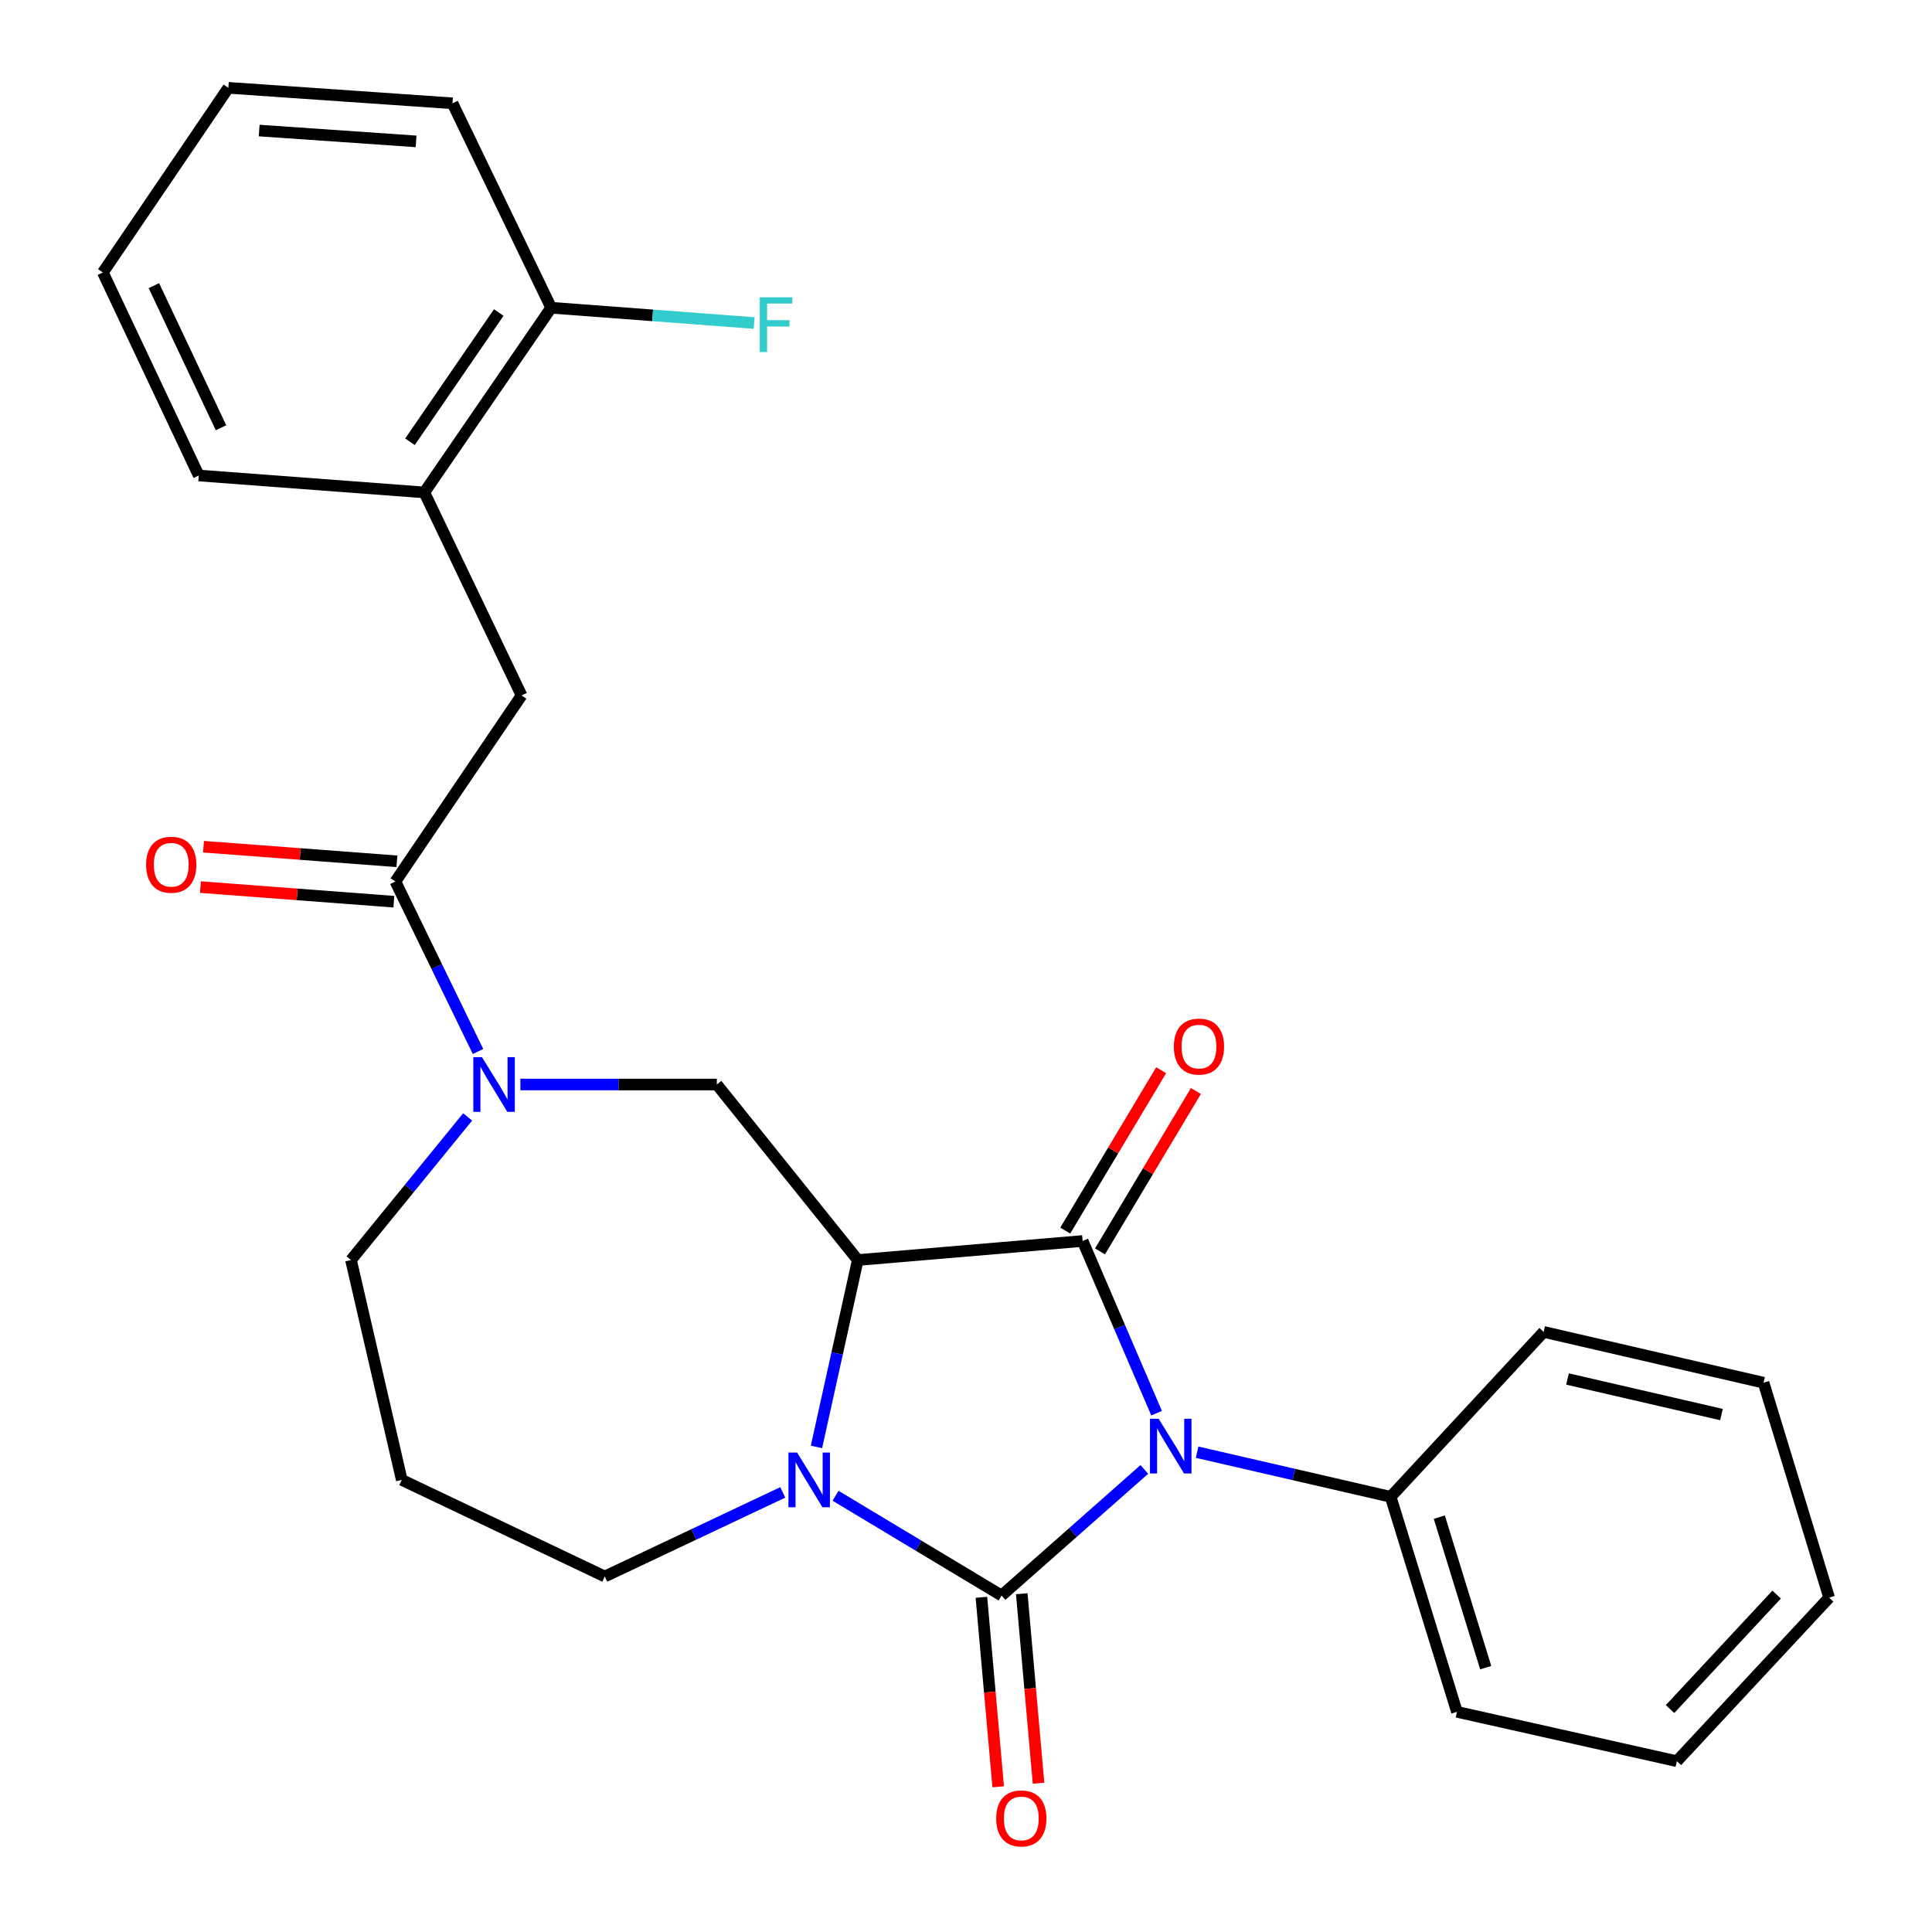 <?xml version='1.0' encoding='iso-8859-1'?>
<svg version='1.1' baseProfile='full'
              xmlns='http://www.w3.org/2000/svg'
                      xmlns:rdkit='http://www.rdkit.org/xml'
                      xmlns:xlink='http://www.w3.org/1999/xlink'
                  xml:space='preserve'
width='1000px' height='1000px' viewBox='0 0 1000 1000'>
<!-- END OF HEADER -->
<rect style='opacity:1.0;fill:#FFFFFF;stroke:none' width='1000' height='1000' x='0' y='0'> </rect>
<path class='bond-0' d='M 592.309,760.569 L 555.362,793.206' style='fill:none;fill-rule:evenodd;stroke:#0000FF;stroke-width:6px;stroke-linecap:butt;stroke-linejoin:miter;stroke-opacity:1' />
<path class='bond-0' d='M 555.362,793.206 L 518.415,825.842' style='fill:none;fill-rule:evenodd;stroke:#000000;stroke-width:6px;stroke-linecap:butt;stroke-linejoin:miter;stroke-opacity:1' />
<path class='bond-1' d='M 598.647,731.454 L 579.508,686.894' style='fill:none;fill-rule:evenodd;stroke:#0000FF;stroke-width:6px;stroke-linecap:butt;stroke-linejoin:miter;stroke-opacity:1' />
<path class='bond-1' d='M 579.508,686.894 L 560.369,642.335' style='fill:none;fill-rule:evenodd;stroke:#000000;stroke-width:6px;stroke-linecap:butt;stroke-linejoin:miter;stroke-opacity:1' />
<path class='bond-9' d='M 619.63,751.653 L 669.716,763.205' style='fill:none;fill-rule:evenodd;stroke:#0000FF;stroke-width:6px;stroke-linecap:butt;stroke-linejoin:miter;stroke-opacity:1' />
<path class='bond-9' d='M 669.716,763.205 L 719.801,774.756' style='fill:none;fill-rule:evenodd;stroke:#000000;stroke-width:6px;stroke-linecap:butt;stroke-linejoin:miter;stroke-opacity:1' />
<path class='bond-3' d='M 518.415,825.842 L 475.444,800.02' style='fill:none;fill-rule:evenodd;stroke:#000000;stroke-width:6px;stroke-linecap:butt;stroke-linejoin:miter;stroke-opacity:1' />
<path class='bond-3' d='M 475.444,800.02 L 432.473,774.197' style='fill:none;fill-rule:evenodd;stroke:#0000FF;stroke-width:6px;stroke-linecap:butt;stroke-linejoin:miter;stroke-opacity:1' />
<path class='bond-8' d='M 507.973,826.768 L 512.318,875.805' style='fill:none;fill-rule:evenodd;stroke:#000000;stroke-width:6px;stroke-linecap:butt;stroke-linejoin:miter;stroke-opacity:1' />
<path class='bond-8' d='M 512.318,875.805 L 516.663,924.842' style='fill:none;fill-rule:evenodd;stroke:#FF0000;stroke-width:6px;stroke-linecap:butt;stroke-linejoin:miter;stroke-opacity:1' />
<path class='bond-8' d='M 528.857,824.917 L 533.202,873.954' style='fill:none;fill-rule:evenodd;stroke:#000000;stroke-width:6px;stroke-linecap:butt;stroke-linejoin:miter;stroke-opacity:1' />
<path class='bond-8' d='M 533.202,873.954 L 537.546,922.991' style='fill:none;fill-rule:evenodd;stroke:#FF0000;stroke-width:6px;stroke-linecap:butt;stroke-linejoin:miter;stroke-opacity:1' />
<path class='bond-2' d='M 560.369,642.335 L 443.987,652.189' style='fill:none;fill-rule:evenodd;stroke:#000000;stroke-width:6px;stroke-linecap:butt;stroke-linejoin:miter;stroke-opacity:1' />
<path class='bond-10' d='M 569.367,647.714 L 594.181,606.208' style='fill:none;fill-rule:evenodd;stroke:#000000;stroke-width:6px;stroke-linecap:butt;stroke-linejoin:miter;stroke-opacity:1' />
<path class='bond-10' d='M 594.181,606.208 L 618.995,564.702' style='fill:none;fill-rule:evenodd;stroke:#FF0000;stroke-width:6px;stroke-linecap:butt;stroke-linejoin:miter;stroke-opacity:1' />
<path class='bond-10' d='M 551.372,636.956 L 576.186,595.45' style='fill:none;fill-rule:evenodd;stroke:#000000;stroke-width:6px;stroke-linecap:butt;stroke-linejoin:miter;stroke-opacity:1' />
<path class='bond-10' d='M 576.186,595.45 L 601,553.944' style='fill:none;fill-rule:evenodd;stroke:#FF0000;stroke-width:6px;stroke-linecap:butt;stroke-linejoin:miter;stroke-opacity:1' />
<path class='bond-5' d='M 443.987,652.189 L 371.026,561.338' style='fill:none;fill-rule:evenodd;stroke:#000000;stroke-width:6px;stroke-linecap:butt;stroke-linejoin:miter;stroke-opacity:1' />
<path class='bond-27' d='M 443.987,652.189 L 433.295,700.556' style='fill:none;fill-rule:evenodd;stroke:#000000;stroke-width:6px;stroke-linecap:butt;stroke-linejoin:miter;stroke-opacity:1' />
<path class='bond-27' d='M 433.295,700.556 L 422.602,748.923' style='fill:none;fill-rule:evenodd;stroke:#0000FF;stroke-width:6px;stroke-linecap:butt;stroke-linejoin:miter;stroke-opacity:1' />
<path class='bond-14' d='M 405.163,772.454 L 359.098,794.221' style='fill:none;fill-rule:evenodd;stroke:#0000FF;stroke-width:6px;stroke-linecap:butt;stroke-linejoin:miter;stroke-opacity:1' />
<path class='bond-14' d='M 359.098,794.221 L 313.033,815.989' style='fill:none;fill-rule:evenodd;stroke:#000000;stroke-width:6px;stroke-linecap:butt;stroke-linejoin:miter;stroke-opacity:1' />
<path class='bond-4' d='M 269.349,561.338 L 320.188,561.338' style='fill:none;fill-rule:evenodd;stroke:#0000FF;stroke-width:6px;stroke-linecap:butt;stroke-linejoin:miter;stroke-opacity:1' />
<path class='bond-4' d='M 320.188,561.338 L 371.026,561.338' style='fill:none;fill-rule:evenodd;stroke:#000000;stroke-width:6px;stroke-linecap:butt;stroke-linejoin:miter;stroke-opacity:1' />
<path class='bond-6' d='M 247.424,544.257 L 226.038,500.261' style='fill:none;fill-rule:evenodd;stroke:#0000FF;stroke-width:6px;stroke-linecap:butt;stroke-linejoin:miter;stroke-opacity:1' />
<path class='bond-6' d='M 226.038,500.261 L 204.652,456.265' style='fill:none;fill-rule:evenodd;stroke:#000000;stroke-width:6px;stroke-linecap:butt;stroke-linejoin:miter;stroke-opacity:1' />
<path class='bond-16' d='M 242.057,578.108 L 211.864,615.148' style='fill:none;fill-rule:evenodd;stroke:#0000FF;stroke-width:6px;stroke-linecap:butt;stroke-linejoin:miter;stroke-opacity:1' />
<path class='bond-16' d='M 211.864,615.148 L 181.672,652.189' style='fill:none;fill-rule:evenodd;stroke:#000000;stroke-width:6px;stroke-linecap:butt;stroke-linejoin:miter;stroke-opacity:1' />
<path class='bond-7' d='M 204.652,456.265 L 269.96,359.951' style='fill:none;fill-rule:evenodd;stroke:#000000;stroke-width:6px;stroke-linecap:butt;stroke-linejoin:miter;stroke-opacity:1' />
<path class='bond-12' d='M 205.441,445.812 L 155.385,442.033' style='fill:none;fill-rule:evenodd;stroke:#000000;stroke-width:6px;stroke-linecap:butt;stroke-linejoin:miter;stroke-opacity:1' />
<path class='bond-12' d='M 155.385,442.033 L 105.329,438.254' style='fill:none;fill-rule:evenodd;stroke:#FF0000;stroke-width:6px;stroke-linecap:butt;stroke-linejoin:miter;stroke-opacity:1' />
<path class='bond-12' d='M 203.863,466.718 L 153.807,462.939' style='fill:none;fill-rule:evenodd;stroke:#000000;stroke-width:6px;stroke-linecap:butt;stroke-linejoin:miter;stroke-opacity:1' />
<path class='bond-12' d='M 153.807,462.939 L 103.75,459.16' style='fill:none;fill-rule:evenodd;stroke:#FF0000;stroke-width:6px;stroke-linecap:butt;stroke-linejoin:miter;stroke-opacity:1' />
<path class='bond-11' d='M 269.96,359.951 L 219.631,254.878' style='fill:none;fill-rule:evenodd;stroke:#000000;stroke-width:6px;stroke-linecap:butt;stroke-linejoin:miter;stroke-opacity:1' />
<path class='bond-19' d='M 719.801,774.756 L 754.115,886.049' style='fill:none;fill-rule:evenodd;stroke:#000000;stroke-width:6px;stroke-linecap:butt;stroke-linejoin:miter;stroke-opacity:1' />
<path class='bond-19' d='M 744.984,785.273 L 769.003,863.178' style='fill:none;fill-rule:evenodd;stroke:#000000;stroke-width:6px;stroke-linecap:butt;stroke-linejoin:miter;stroke-opacity:1' />
<path class='bond-20' d='M 719.801,774.756 L 798.993,689.391' style='fill:none;fill-rule:evenodd;stroke:#000000;stroke-width:6px;stroke-linecap:butt;stroke-linejoin:miter;stroke-opacity:1' />
<path class='bond-13' d='M 219.631,254.878 L 285.289,159.286' style='fill:none;fill-rule:evenodd;stroke:#000000;stroke-width:6px;stroke-linecap:butt;stroke-linejoin:miter;stroke-opacity:1' />
<path class='bond-13' d='M 212.198,228.669 L 258.158,161.755' style='fill:none;fill-rule:evenodd;stroke:#000000;stroke-width:6px;stroke-linecap:butt;stroke-linejoin:miter;stroke-opacity:1' />
<path class='bond-18' d='M 219.631,254.878 L 102.876,246.119' style='fill:none;fill-rule:evenodd;stroke:#000000;stroke-width:6px;stroke-linecap:butt;stroke-linejoin:miter;stroke-opacity:1' />
<path class='bond-17' d='M 285.289,159.286 L 337.811,163.239' style='fill:none;fill-rule:evenodd;stroke:#000000;stroke-width:6px;stroke-linecap:butt;stroke-linejoin:miter;stroke-opacity:1' />
<path class='bond-17' d='M 337.811,163.239 L 390.333,167.192' style='fill:none;fill-rule:evenodd;stroke:#33CCCC;stroke-width:6px;stroke-linecap:butt;stroke-linejoin:miter;stroke-opacity:1' />
<path class='bond-21' d='M 285.289,159.286 L 234.214,53.468' style='fill:none;fill-rule:evenodd;stroke:#000000;stroke-width:6px;stroke-linecap:butt;stroke-linejoin:miter;stroke-opacity:1' />
<path class='bond-15' d='M 313.033,815.989 L 207.949,765.997' style='fill:none;fill-rule:evenodd;stroke:#000000;stroke-width:6px;stroke-linecap:butt;stroke-linejoin:miter;stroke-opacity:1' />
<path class='bond-29' d='M 207.949,765.997 L 181.672,652.189' style='fill:none;fill-rule:evenodd;stroke:#000000;stroke-width:6px;stroke-linecap:butt;stroke-linejoin:miter;stroke-opacity:1' />
<path class='bond-22' d='M 102.876,246.119 L 53.245,141.035' style='fill:none;fill-rule:evenodd;stroke:#000000;stroke-width:6px;stroke-linecap:butt;stroke-linejoin:miter;stroke-opacity:1' />
<path class='bond-22' d='M 114.389,221.403 L 79.648,147.844' style='fill:none;fill-rule:evenodd;stroke:#000000;stroke-width:6px;stroke-linecap:butt;stroke-linejoin:miter;stroke-opacity:1' />
<path class='bond-24' d='M 754.115,886.049 L 867.935,911.592' style='fill:none;fill-rule:evenodd;stroke:#000000;stroke-width:6px;stroke-linecap:butt;stroke-linejoin:miter;stroke-opacity:1' />
<path class='bond-23' d='M 798.993,689.391 L 912.825,715.691' style='fill:none;fill-rule:evenodd;stroke:#000000;stroke-width:6px;stroke-linecap:butt;stroke-linejoin:miter;stroke-opacity:1' />
<path class='bond-23' d='M 811.348,713.764 L 891.031,732.174' style='fill:none;fill-rule:evenodd;stroke:#000000;stroke-width:6px;stroke-linecap:butt;stroke-linejoin:miter;stroke-opacity:1' />
<path class='bond-30' d='M 234.214,53.468 L 118.192,45.455' style='fill:none;fill-rule:evenodd;stroke:#000000;stroke-width:6px;stroke-linecap:butt;stroke-linejoin:miter;stroke-opacity:1' />
<path class='bond-30' d='M 215.366,73.182 L 134.151,67.572' style='fill:none;fill-rule:evenodd;stroke:#000000;stroke-width:6px;stroke-linecap:butt;stroke-linejoin:miter;stroke-opacity:1' />
<path class='bond-25' d='M 53.245,141.035 L 118.192,45.455' style='fill:none;fill-rule:evenodd;stroke:#000000;stroke-width:6px;stroke-linecap:butt;stroke-linejoin:miter;stroke-opacity:1' />
<path class='bond-26' d='M 912.825,715.691 L 946.755,826.937' style='fill:none;fill-rule:evenodd;stroke:#000000;stroke-width:6px;stroke-linecap:butt;stroke-linejoin:miter;stroke-opacity:1' />
<path class='bond-28' d='M 867.935,911.592 L 946.755,826.937' style='fill:none;fill-rule:evenodd;stroke:#000000;stroke-width:6px;stroke-linecap:butt;stroke-linejoin:miter;stroke-opacity:1' />
<path class='bond-28' d='M 864.414,884.607 L 919.587,825.349' style='fill:none;fill-rule:evenodd;stroke:#000000;stroke-width:6px;stroke-linecap:butt;stroke-linejoin:miter;stroke-opacity:1' />
<path  class='atom-0' d='M 599.71 734.342
L 608.99 749.342
Q 609.91 750.822, 611.39 753.502
Q 612.87 756.182, 612.95 756.342
L 612.95 734.342
L 616.71 734.342
L 616.71 762.662
L 612.83 762.662
L 602.87 746.262
Q 601.71 744.342, 600.47 742.142
Q 599.27 739.942, 598.91 739.262
L 598.91 762.662
L 595.23 762.662
L 595.23 734.342
L 599.71 734.342
' fill='#0000FF'/>
<path  class='atom-4' d='M 412.568 751.837
L 421.848 766.837
Q 422.768 768.317, 424.248 770.997
Q 425.728 773.677, 425.808 773.837
L 425.808 751.837
L 429.568 751.837
L 429.568 780.157
L 425.688 780.157
L 415.728 763.757
Q 414.568 761.837, 413.328 759.637
Q 412.128 757.437, 411.768 756.757
L 411.768 780.157
L 408.088 780.157
L 408.088 751.837
L 412.568 751.837
' fill='#0000FF'/>
<path  class='atom-5' d='M 249.467 547.178
L 258.747 562.178
Q 259.667 563.658, 261.147 566.338
Q 262.627 569.018, 262.707 569.178
L 262.707 547.178
L 266.467 547.178
L 266.467 575.498
L 262.587 575.498
L 252.627 559.098
Q 251.467 557.178, 250.227 554.978
Q 249.027 552.778, 248.667 552.098
L 248.667 575.498
L 244.987 575.498
L 244.987 547.178
L 249.467 547.178
' fill='#0000FF'/>
<path  class='atom-9' d='M 515.63 941.21
Q 515.63 934.41, 518.99 930.61
Q 522.35 926.81, 528.63 926.81
Q 534.91 926.81, 538.27 930.61
Q 541.63 934.41, 541.63 941.21
Q 541.63 948.09, 538.23 952.01
Q 534.83 955.89, 528.63 955.89
Q 522.39 955.89, 518.99 952.01
Q 515.63 948.13, 515.63 941.21
M 528.63 952.69
Q 532.95 952.69, 535.27 949.81
Q 537.63 946.89, 537.63 941.21
Q 537.63 935.65, 535.27 932.85
Q 532.95 930.01, 528.63 930.01
Q 524.31 930.01, 521.95 932.81
Q 519.63 935.61, 519.63 941.21
Q 519.63 946.93, 521.95 949.81
Q 524.31 952.69, 528.63 952.69
' fill='#FF0000'/>
<path  class='atom-11' d='M 607.576 541.71
Q 607.576 534.91, 610.936 531.11
Q 614.296 527.31, 620.576 527.31
Q 626.856 527.31, 630.216 531.11
Q 633.576 534.91, 633.576 541.71
Q 633.576 548.59, 630.176 552.51
Q 626.776 556.39, 620.576 556.39
Q 614.336 556.39, 610.936 552.51
Q 607.576 548.63, 607.576 541.71
M 620.576 553.19
Q 624.896 553.19, 627.216 550.31
Q 629.576 547.39, 629.576 541.71
Q 629.576 536.15, 627.216 533.35
Q 624.896 530.51, 620.576 530.51
Q 616.256 530.51, 613.896 533.31
Q 611.576 536.11, 611.576 541.71
Q 611.576 547.43, 613.896 550.31
Q 616.256 553.19, 620.576 553.19
' fill='#FF0000'/>
<path  class='atom-13' d='M 75.631 447.586
Q 75.631 440.786, 78.991 436.986
Q 82.351 433.186, 88.631 433.186
Q 94.911 433.186, 98.271 436.986
Q 101.631 440.786, 101.631 447.586
Q 101.631 454.466, 98.231 458.386
Q 94.831 462.266, 88.631 462.266
Q 82.391 462.266, 78.991 458.386
Q 75.631 454.506, 75.631 447.586
M 88.631 459.066
Q 92.951 459.066, 95.271 456.186
Q 97.631 453.266, 97.631 447.586
Q 97.631 442.026, 95.271 439.226
Q 92.951 436.386, 88.631 436.386
Q 84.311 436.386, 81.951 439.186
Q 79.631 441.986, 79.631 447.586
Q 79.631 453.306, 81.951 456.186
Q 84.311 459.066, 88.631 459.066
' fill='#FF0000'/>
<path  class='atom-18' d='M 393.251 153.885
L 410.091 153.885
L 410.091 157.125
L 397.051 157.125
L 397.051 165.725
L 408.651 165.725
L 408.651 169.005
L 397.051 169.005
L 397.051 182.205
L 393.251 182.205
L 393.251 153.885
' fill='#33CCCC'/>
</svg>
